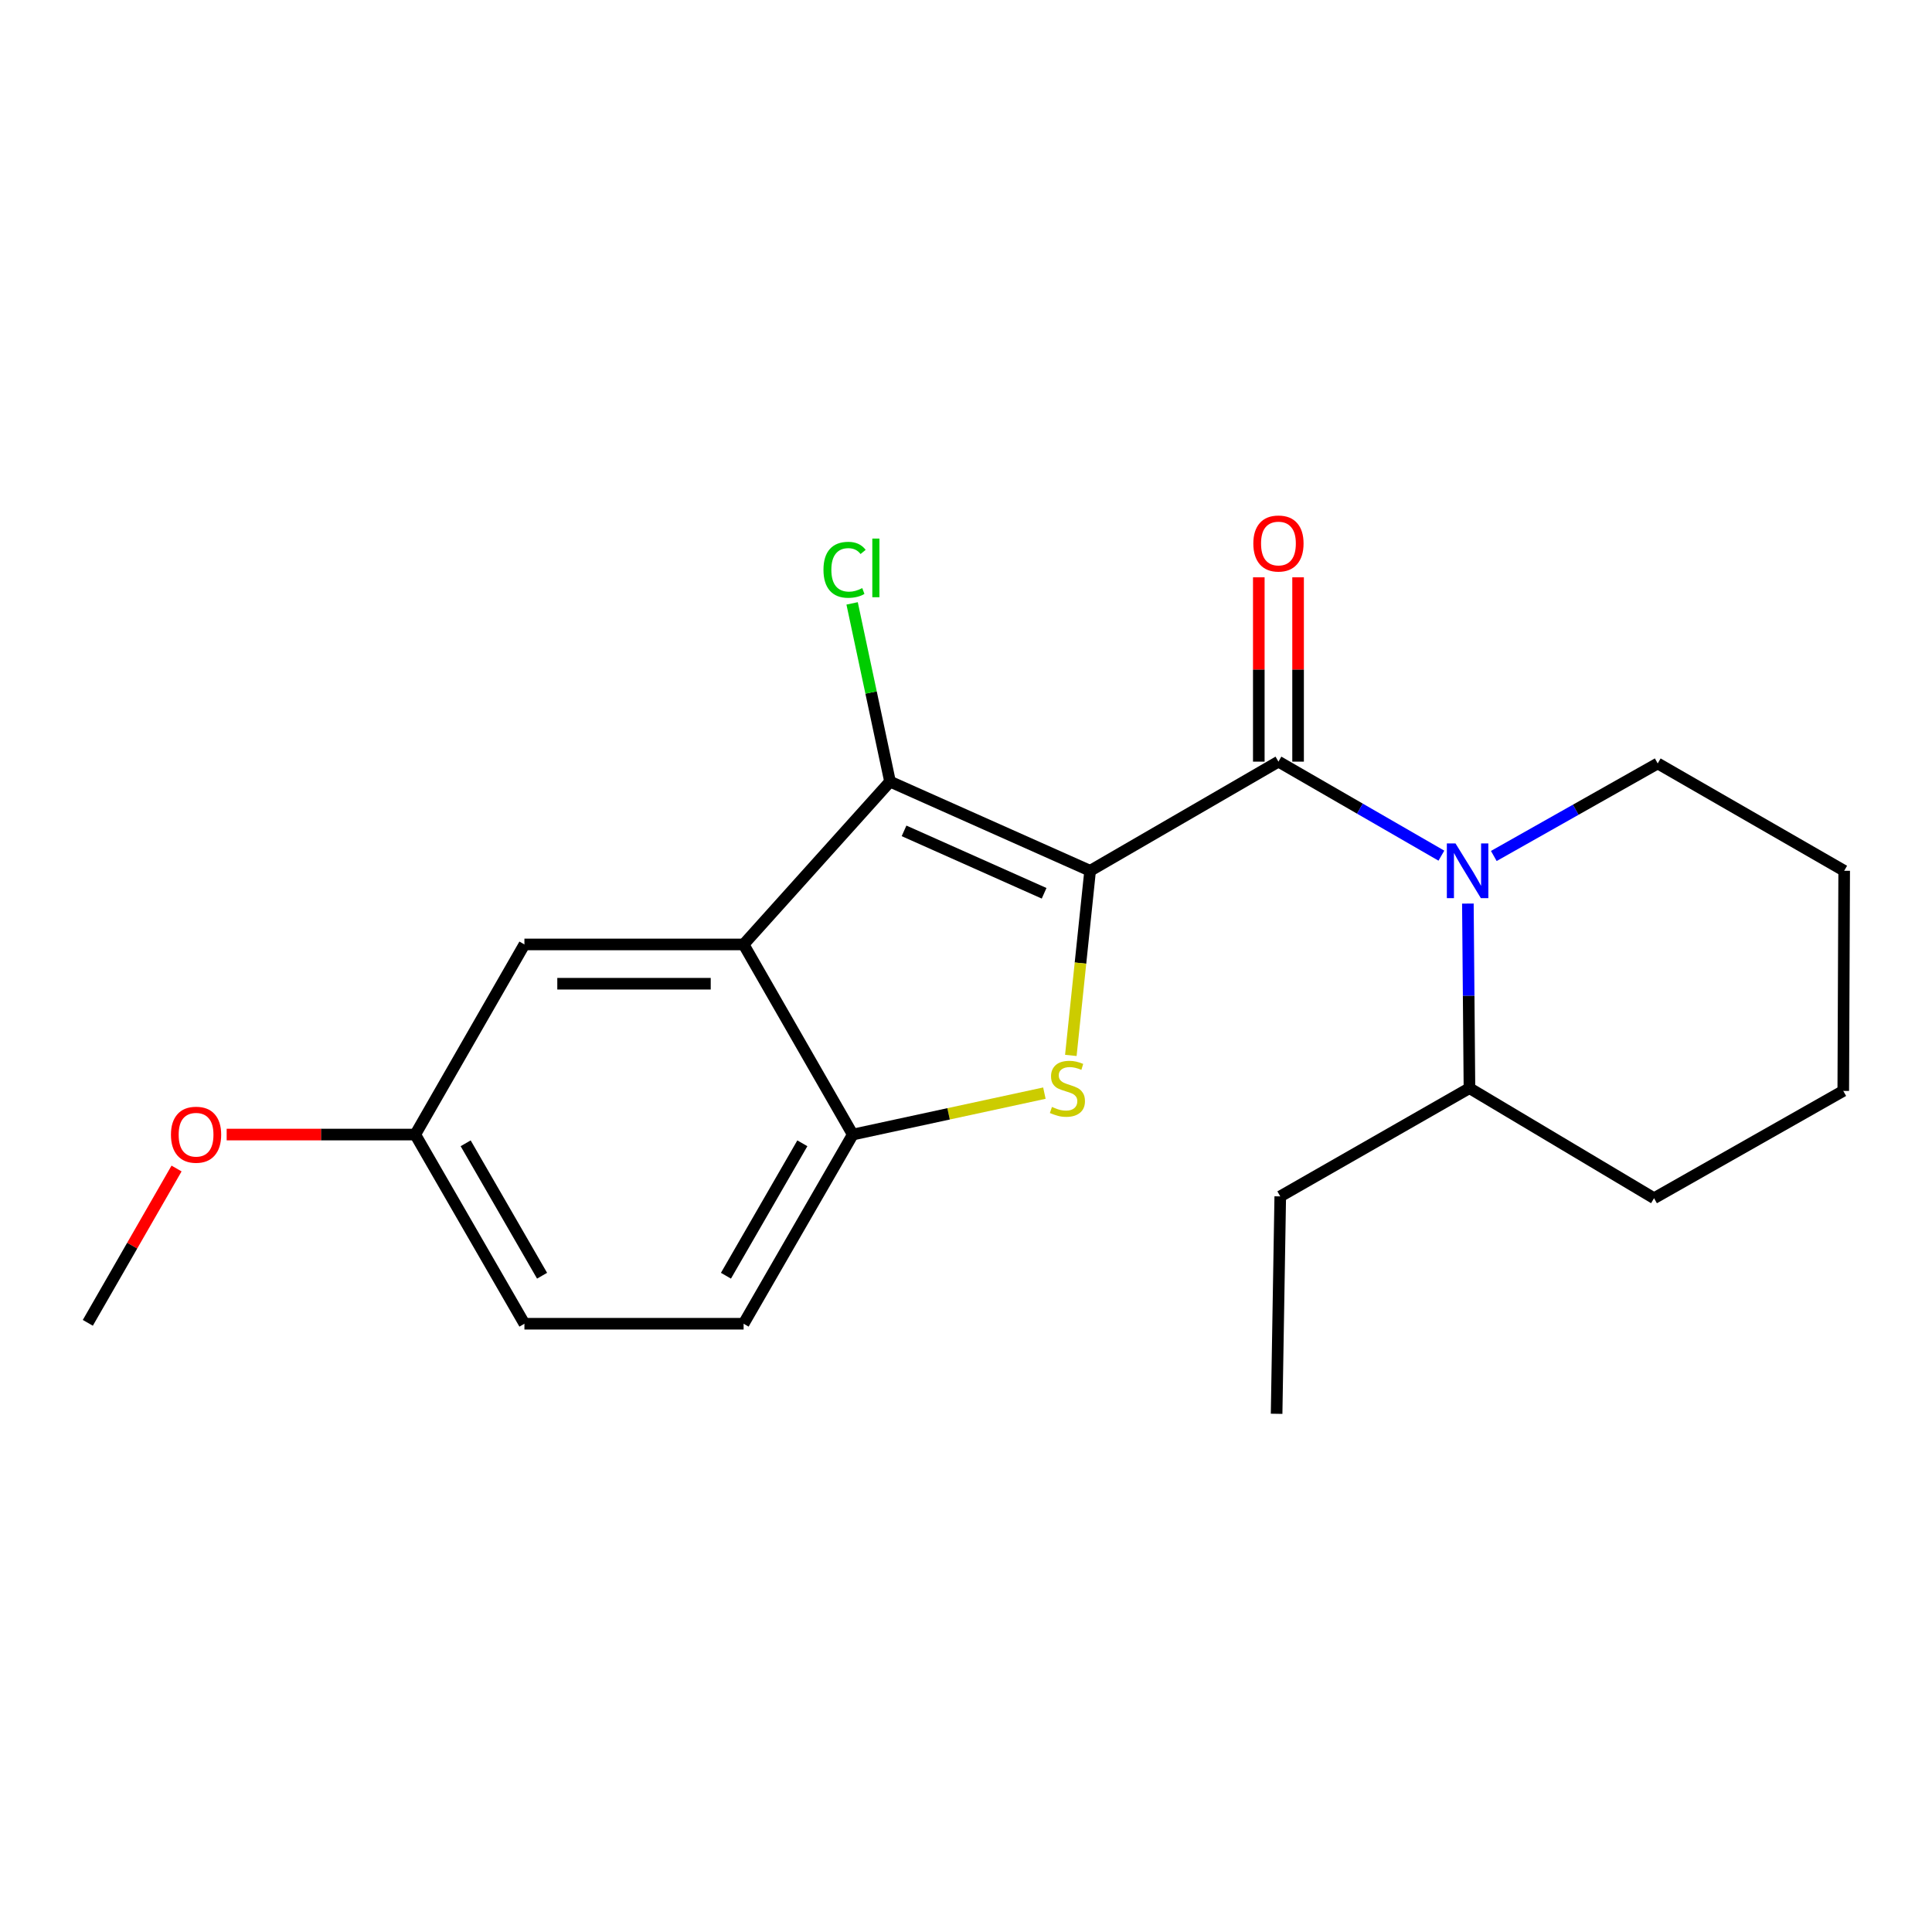 <?xml version='1.0' encoding='iso-8859-1'?>
<svg version='1.1' baseProfile='full'
              xmlns='http://www.w3.org/2000/svg'
                      xmlns:rdkit='http://www.rdkit.org/xml'
                      xmlns:xlink='http://www.w3.org/1999/xlink'
                  xml:space='preserve'
width='1000px' height='1000px' viewBox='0 0 1000 1000'>
<!-- END OF HEADER -->
<rect style='opacity:1.0;fill:#FFFFFF;stroke:none' width='1000' height='1000' x='0' y='0'> </rect>
<path class='bond-0' d='M 564.243,450.716 L 661.72,394.223' style='fill:none;fill-rule:evenodd;stroke:#000000;stroke-width:6px;stroke-linecap:butt;stroke-linejoin:miter;stroke-opacity:1' />
<path class='bond-1' d='M 564.243,450.716 L 460.677,404.559' style='fill:none;fill-rule:evenodd;stroke:#000000;stroke-width:6px;stroke-linecap:butt;stroke-linejoin:miter;stroke-opacity:1' />
<path class='bond-1' d='M 540.431,462.365 L 467.935,430.055' style='fill:none;fill-rule:evenodd;stroke:#000000;stroke-width:6px;stroke-linecap:butt;stroke-linejoin:miter;stroke-opacity:1' />
<path class='bond-2' d='M 564.243,450.716 L 559.253,498.498' style='fill:none;fill-rule:evenodd;stroke:#000000;stroke-width:6px;stroke-linecap:butt;stroke-linejoin:miter;stroke-opacity:1' />
<path class='bond-2' d='M 559.253,498.498 L 554.264,546.28' style='fill:none;fill-rule:evenodd;stroke:#CCCC00;stroke-width:6px;stroke-linecap:butt;stroke-linejoin:miter;stroke-opacity:1' />
<path class='bond-4' d='M 661.72,394.223 L 703.89,418.555' style='fill:none;fill-rule:evenodd;stroke:#000000;stroke-width:6px;stroke-linecap:butt;stroke-linejoin:miter;stroke-opacity:1' />
<path class='bond-4' d='M 703.89,418.555 L 746.06,442.888' style='fill:none;fill-rule:evenodd;stroke:#0000FF;stroke-width:6px;stroke-linecap:butt;stroke-linejoin:miter;stroke-opacity:1' />
<path class='bond-7' d='M 671.886,394.223 L 671.886,346.522' style='fill:none;fill-rule:evenodd;stroke:#000000;stroke-width:6px;stroke-linecap:butt;stroke-linejoin:miter;stroke-opacity:1' />
<path class='bond-7' d='M 671.886,346.522 L 671.886,298.821' style='fill:none;fill-rule:evenodd;stroke:#FF0000;stroke-width:6px;stroke-linecap:butt;stroke-linejoin:miter;stroke-opacity:1' />
<path class='bond-7' d='M 651.553,394.223 L 651.553,346.522' style='fill:none;fill-rule:evenodd;stroke:#000000;stroke-width:6px;stroke-linecap:butt;stroke-linejoin:miter;stroke-opacity:1' />
<path class='bond-7' d='M 651.553,346.522 L 651.553,298.821' style='fill:none;fill-rule:evenodd;stroke:#FF0000;stroke-width:6px;stroke-linecap:butt;stroke-linejoin:miter;stroke-opacity:1' />
<path class='bond-3' d='M 460.677,404.559 L 384.889,488.841' style='fill:none;fill-rule:evenodd;stroke:#000000;stroke-width:6px;stroke-linecap:butt;stroke-linejoin:miter;stroke-opacity:1' />
<path class='bond-9' d='M 460.677,404.559 L 450.866,358.435' style='fill:none;fill-rule:evenodd;stroke:#000000;stroke-width:6px;stroke-linecap:butt;stroke-linejoin:miter;stroke-opacity:1' />
<path class='bond-9' d='M 450.866,358.435 L 441.054,312.312' style='fill:none;fill-rule:evenodd;stroke:#00CC00;stroke-width:6px;stroke-linecap:butt;stroke-linejoin:miter;stroke-opacity:1' />
<path class='bond-5' d='M 540.573,565.805 L 490.978,576.525' style='fill:none;fill-rule:evenodd;stroke:#CCCC00;stroke-width:6px;stroke-linecap:butt;stroke-linejoin:miter;stroke-opacity:1' />
<path class='bond-5' d='M 490.978,576.525 L 441.383,587.245' style='fill:none;fill-rule:evenodd;stroke:#000000;stroke-width:6px;stroke-linecap:butt;stroke-linejoin:miter;stroke-opacity:1' />
<path class='bond-6' d='M 384.889,488.841 L 271.439,488.841' style='fill:none;fill-rule:evenodd;stroke:#000000;stroke-width:6px;stroke-linecap:butt;stroke-linejoin:miter;stroke-opacity:1' />
<path class='bond-6' d='M 367.872,509.175 L 288.457,509.175' style='fill:none;fill-rule:evenodd;stroke:#000000;stroke-width:6px;stroke-linecap:butt;stroke-linejoin:miter;stroke-opacity:1' />
<path class='bond-21' d='M 384.889,488.841 L 441.383,587.245' style='fill:none;fill-rule:evenodd;stroke:#000000;stroke-width:6px;stroke-linecap:butt;stroke-linejoin:miter;stroke-opacity:1' />
<path class='bond-8' d='M 759.771,467.689 L 760.178,515.459' style='fill:none;fill-rule:evenodd;stroke:#0000FF;stroke-width:6px;stroke-linecap:butt;stroke-linejoin:miter;stroke-opacity:1' />
<path class='bond-8' d='M 760.178,515.459 L 760.586,563.228' style='fill:none;fill-rule:evenodd;stroke:#000000;stroke-width:6px;stroke-linecap:butt;stroke-linejoin:miter;stroke-opacity:1' />
<path class='bond-12' d='M 773.191,443.058 L 815.61,419.109' style='fill:none;fill-rule:evenodd;stroke:#0000FF;stroke-width:6px;stroke-linecap:butt;stroke-linejoin:miter;stroke-opacity:1' />
<path class='bond-12' d='M 815.61,419.109 L 858.029,395.16' style='fill:none;fill-rule:evenodd;stroke:#000000;stroke-width:6px;stroke-linecap:butt;stroke-linejoin:miter;stroke-opacity:1' />
<path class='bond-10' d='M 441.383,587.245 L 384.889,685.162' style='fill:none;fill-rule:evenodd;stroke:#000000;stroke-width:6px;stroke-linecap:butt;stroke-linejoin:miter;stroke-opacity:1' />
<path class='bond-10' d='M 415.296,591.771 L 375.751,660.313' style='fill:none;fill-rule:evenodd;stroke:#000000;stroke-width:6px;stroke-linecap:butt;stroke-linejoin:miter;stroke-opacity:1' />
<path class='bond-11' d='M 271.439,488.841 L 214.935,587.245' style='fill:none;fill-rule:evenodd;stroke:#000000;stroke-width:6px;stroke-linecap:butt;stroke-linejoin:miter;stroke-opacity:1' />
<path class='bond-15' d='M 760.586,563.228 L 662.657,619.247' style='fill:none;fill-rule:evenodd;stroke:#000000;stroke-width:6px;stroke-linecap:butt;stroke-linejoin:miter;stroke-opacity:1' />
<path class='bond-16' d='M 760.586,563.228 L 856.131,620.196' style='fill:none;fill-rule:evenodd;stroke:#000000;stroke-width:6px;stroke-linecap:butt;stroke-linejoin:miter;stroke-opacity:1' />
<path class='bond-13' d='M 384.889,685.162 L 271.439,685.162' style='fill:none;fill-rule:evenodd;stroke:#000000;stroke-width:6px;stroke-linecap:butt;stroke-linejoin:miter;stroke-opacity:1' />
<path class='bond-14' d='M 214.935,587.245 L 166.128,587.245' style='fill:none;fill-rule:evenodd;stroke:#000000;stroke-width:6px;stroke-linecap:butt;stroke-linejoin:miter;stroke-opacity:1' />
<path class='bond-14' d='M 166.128,587.245 L 117.321,587.245' style='fill:none;fill-rule:evenodd;stroke:#FF0000;stroke-width:6px;stroke-linecap:butt;stroke-linejoin:miter;stroke-opacity:1' />
<path class='bond-22' d='M 214.935,587.245 L 271.439,685.162' style='fill:none;fill-rule:evenodd;stroke:#000000;stroke-width:6px;stroke-linecap:butt;stroke-linejoin:miter;stroke-opacity:1' />
<path class='bond-22' d='M 241.022,591.769 L 280.575,660.311' style='fill:none;fill-rule:evenodd;stroke:#000000;stroke-width:6px;stroke-linecap:butt;stroke-linejoin:miter;stroke-opacity:1' />
<path class='bond-18' d='M 858.029,395.16 L 954.545,450.716' style='fill:none;fill-rule:evenodd;stroke:#000000;stroke-width:6px;stroke-linecap:butt;stroke-linejoin:miter;stroke-opacity:1' />
<path class='bond-17' d='M 91.383,604.815 L 68.419,644.757' style='fill:none;fill-rule:evenodd;stroke:#FF0000;stroke-width:6px;stroke-linecap:butt;stroke-linejoin:miter;stroke-opacity:1' />
<path class='bond-17' d='M 68.419,644.757 L 45.455,684.699' style='fill:none;fill-rule:evenodd;stroke:#000000;stroke-width:6px;stroke-linecap:butt;stroke-linejoin:miter;stroke-opacity:1' />
<path class='bond-19' d='M 662.657,619.247 L 660.771,731.782' style='fill:none;fill-rule:evenodd;stroke:#000000;stroke-width:6px;stroke-linecap:butt;stroke-linejoin:miter;stroke-opacity:1' />
<path class='bond-20' d='M 856.131,620.196 L 954.071,564.652' style='fill:none;fill-rule:evenodd;stroke:#000000;stroke-width:6px;stroke-linecap:butt;stroke-linejoin:miter;stroke-opacity:1' />
<path class='bond-23' d='M 954.545,450.716 L 954.071,564.652' style='fill:none;fill-rule:evenodd;stroke:#000000;stroke-width:6px;stroke-linecap:butt;stroke-linejoin:miter;stroke-opacity:1' />
<path  class='atom-3' d='M 544.494 572.948
Q 544.814 573.068, 546.134 573.628
Q 547.454 574.188, 548.894 574.548
Q 550.374 574.868, 551.814 574.868
Q 554.494 574.868, 556.054 573.588
Q 557.614 572.268, 557.614 569.988
Q 557.614 568.428, 556.814 567.468
Q 556.054 566.508, 554.854 565.988
Q 553.654 565.468, 551.654 564.868
Q 549.134 564.108, 547.614 563.388
Q 546.134 562.668, 545.054 561.148
Q 544.014 559.628, 544.014 557.068
Q 544.014 553.508, 546.414 551.308
Q 548.854 549.108, 553.654 549.108
Q 556.934 549.108, 560.654 550.668
L 559.734 553.748
Q 556.334 552.348, 553.774 552.348
Q 551.014 552.348, 549.494 553.508
Q 547.974 554.628, 548.014 556.588
Q 548.014 558.108, 548.774 559.028
Q 549.574 559.948, 550.694 560.468
Q 551.854 560.988, 553.774 561.588
Q 556.334 562.388, 557.854 563.188
Q 559.374 563.988, 560.454 565.628
Q 561.574 567.228, 561.574 569.988
Q 561.574 573.908, 558.934 576.028
Q 556.334 578.108, 551.974 578.108
Q 549.454 578.108, 547.534 577.548
Q 545.654 577.028, 543.414 576.108
L 544.494 572.948
' fill='#CCCC00'/>
<path  class='atom-5' d='M 753.366 436.556
L 762.646 451.556
Q 763.566 453.036, 765.046 455.716
Q 766.526 458.396, 766.606 458.556
L 766.606 436.556
L 770.366 436.556
L 770.366 464.876
L 766.486 464.876
L 756.526 448.476
Q 755.366 446.556, 754.126 444.356
Q 752.926 442.156, 752.566 441.476
L 752.566 464.876
L 748.886 464.876
L 748.886 436.556
L 753.366 436.556
' fill='#0000FF'/>
<path  class='atom-8' d='M 648.72 281.316
Q 648.72 274.516, 652.08 270.716
Q 655.44 266.916, 661.72 266.916
Q 668 266.916, 671.36 270.716
Q 674.72 274.516, 674.72 281.316
Q 674.72 288.196, 671.32 292.116
Q 667.92 295.996, 661.72 295.996
Q 655.48 295.996, 652.08 292.116
Q 648.72 288.236, 648.72 281.316
M 661.72 292.796
Q 666.04 292.796, 668.36 289.916
Q 670.72 286.996, 670.72 281.316
Q 670.72 275.756, 668.36 272.956
Q 666.04 270.116, 661.72 270.116
Q 657.4 270.116, 655.04 272.916
Q 652.72 275.716, 652.72 281.316
Q 652.72 287.036, 655.04 289.916
Q 657.4 292.796, 661.72 292.796
' fill='#FF0000'/>
<path  class='atom-10' d='M 426.227 294.924
Q 426.227 287.884, 429.507 284.204
Q 432.827 280.484, 439.107 280.484
Q 444.947 280.484, 448.067 284.604
L 445.427 286.764
Q 443.147 283.764, 439.107 283.764
Q 434.827 283.764, 432.547 286.644
Q 430.307 289.484, 430.307 294.924
Q 430.307 300.524, 432.627 303.404
Q 434.987 306.284, 439.547 306.284
Q 442.667 306.284, 446.307 304.404
L 447.427 307.404
Q 445.947 308.364, 443.707 308.924
Q 441.467 309.484, 438.987 309.484
Q 432.827 309.484, 429.507 305.724
Q 426.227 301.964, 426.227 294.924
' fill='#00CC00'/>
<path  class='atom-10' d='M 451.507 278.764
L 455.187 278.764
L 455.187 309.124
L 451.507 309.124
L 451.507 278.764
' fill='#00CC00'/>
<path  class='atom-15' d='M 88.485 587.325
Q 88.485 580.525, 91.845 576.725
Q 95.205 572.925, 101.485 572.925
Q 107.765 572.925, 111.125 576.725
Q 114.485 580.525, 114.485 587.325
Q 114.485 594.205, 111.085 598.125
Q 107.685 602.005, 101.485 602.005
Q 95.245 602.005, 91.845 598.125
Q 88.485 594.245, 88.485 587.325
M 101.485 598.805
Q 105.805 598.805, 108.125 595.925
Q 110.485 593.005, 110.485 587.325
Q 110.485 581.765, 108.125 578.965
Q 105.805 576.125, 101.485 576.125
Q 97.165 576.125, 94.805 578.925
Q 92.485 581.725, 92.485 587.325
Q 92.485 593.045, 94.805 595.925
Q 97.165 598.805, 101.485 598.805
' fill='#FF0000'/>
</svg>
